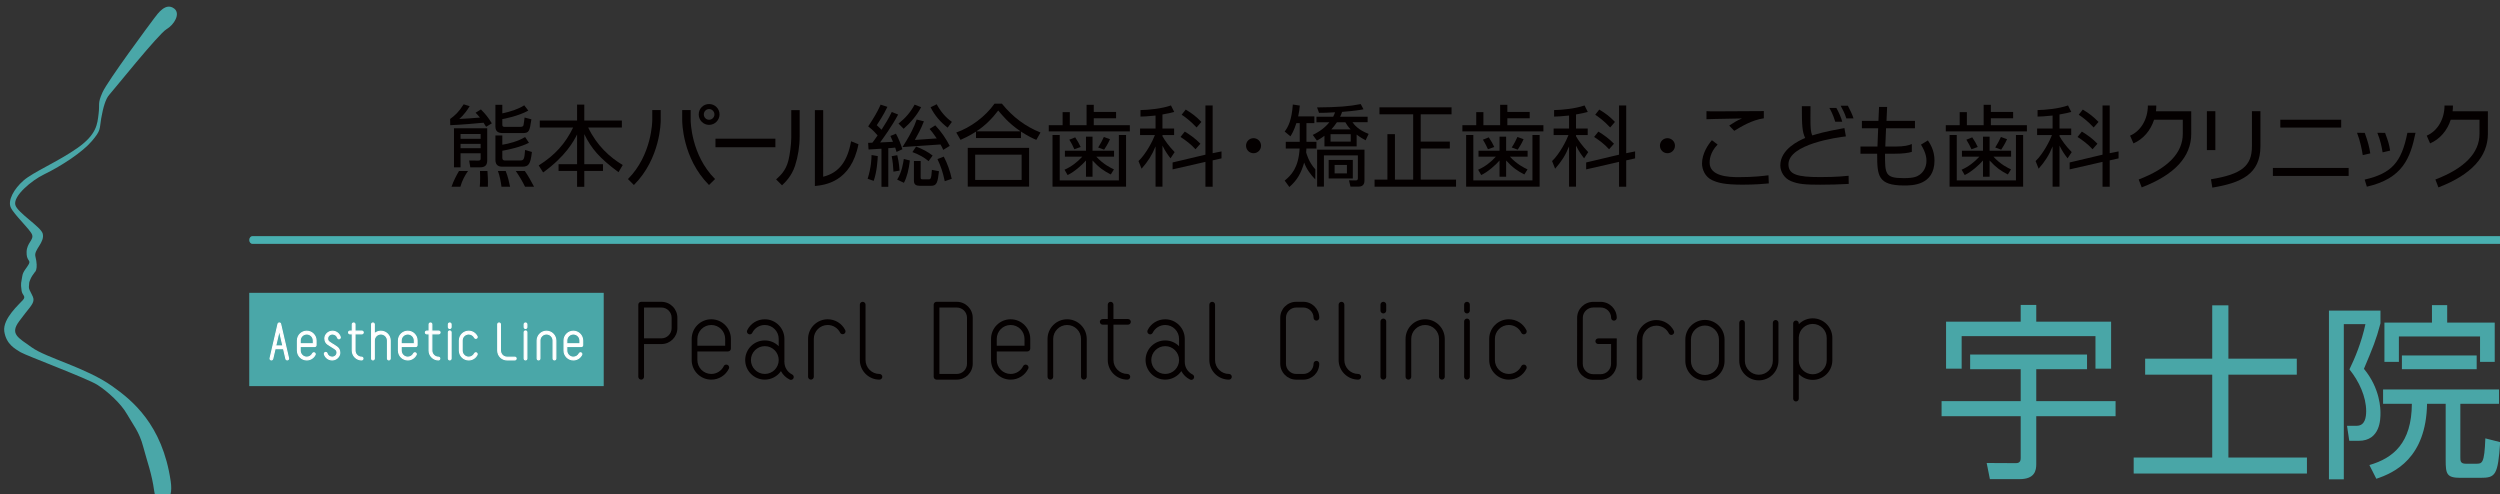 <?xml version="1.0" encoding="utf-8"?>
<!-- Generator: Adobe Illustrator 16.0.3, SVG Export Plug-In . SVG Version: 6.00 Build 0)  -->
<!DOCTYPE svg PUBLIC "-//W3C//DTD SVG 1.1//EN" "http://www.w3.org/Graphics/SVG/1.1/DTD/svg11.dtd">
<svg version="1.1" id="レイヤー_1" xmlns="http://www.w3.org/2000/svg" xmlns:xlink="http://www.w3.org/1999/xlink" x="0px"
	 y="0px" width="680px" height="134.494px" viewBox="0 0 680 134.494" enable-background="new 0 0 680 134.494"
	 xml:space="preserve">
<rect x="0" y="0" width="680" height="134.494" fill="#333333" stroke="none"/>
<g id="レイヤー_1_10_">
	<g>
		<path fill="#49A6A7" d="M567.671,96.438v3.984h-13.809v8.691h21.576v4.088h-21.576v13.038c0,1.687-0.355,4.085-4.543,4.085h-8.068
			l-0.875-4.391l7.982,0.042c1.271,0,1.271-0.968,1.271-1.476V113.2h-21.521v-4.086h21.521v-8.691h-13.75v-3.984H567.671z
			 M549.628,87.491v-4.549h4.234v4.549h20.357v12.781h-4.252v-8.848h-36.396v8.848h-4.242V87.491H549.628z"/>
		<path fill="#49A6A7" d="M606.124,83.045v14.51h18.604v4.353h-18.604v22.541h21.363v4.35h-47.125v-4.35h21.363v-22.541h-18.246
			V97.56h18.246V83.048h4.402L606.124,83.045L606.124,83.045z"/>
		<path fill="#49A6A7" d="M647.487,84.476v3.475c-1.178,4.498-2.045,6.545-4.498,12.369c4.498,5.424,4.498,11.046,4.498,12.068
			c0,1.533,0,7.514-5.934,7.514h-2.553l-0.613-4.091h2.65c2.301,0,2.563-2.451,2.563-3.985c0-3.938-1.943-8.124-4.551-11.355
			c1.484-3.061,3.277-7.309,4.352-12.314h-5.885v42.223h-4.041V84.476H647.487z M669.214,109.827v14.621
			c0,0.865,0,1.686,1.482,1.686h2.762c1.689,0,2.299,0,2.555-6.898l4.039,1.025c-0.617,9.043-1.283,9.705-5.363,9.705h-5.473
			c-3.732,0-3.99-1.067-3.99-4.852v-15.287h-5.068c-0.252,14.828-8.893,18.767-13.797,20.397l-1.887-3.731
			c6.492-1.889,11.5-5.977,11.553-16.666h-7.83v-3.885h31.543v3.889h-10.531v-0.006L669.214,109.827L669.214,109.827z
			 M665.636,82.991v4.758h12.93v10.682h-3.992v-6.904h-22.074v6.904h-3.938V87.749h12.932v-4.758H665.636z M653.317,100.423v-3.728
			h20.34v3.728H653.317z"/>
	</g>
</g>
<g id="レイヤー_1_12_">
	<path fill="#040000" d="M495.087,48.167c-6.146,0-8.627-0.668-8.627-3.468c0-5.519,13.402-7.358,15.621-7.598l-0.395-2.264
		c-5.531,0.983-7.42,1.595-8.736,2.001c-0.455-0.987-0.51-2.035-0.51-4.859c0-1.369,0-2.344,0.02-3.092h-2.354
		c0,5.281,0.096,6.886,0.896,8.643c-1.609,0.686-6.752,3.01-6.752,7.465c0,1.663,1.037,3.545,2.988,4.305
		c1.908,0.772,3.66,0.939,7.854,0.939c2.463,0,5.33-0.07,7.76-0.215l-0.029-2.217C499.54,48.157,496.509,48.167,495.087,48.167z"/>
	<g>
		<path fill="#040000" d="M534.993,30.501v3.545h4.557v-5.539h1.965v1.939h6.059v1.723h-6.059v1.883h9.803v1.693h-22.063v-1.697
			h3.779v-3.542h1.953v-0.005H534.993z M530.292,36.714h1.951v12.348h16.094V36.714h1.955v14.064h-20.01V36.714H530.292z
			 M533.649,42.609v-1.605h5.729v-3.825h1.795v3.825h5.848v1.605h-4.816c1.955,2.135,3.955,3.069,4.787,3.46l-0.855,1.385
			c-1.863-0.936-3.172-1.844-4.961-3.797v4.416h-1.797v-4.416c-1.045,1.193-3.09,3.057-4.977,3.96l-0.836-1.456
			c1.828-0.811,3.436-2.023,4.818-3.549L533.649,42.609L533.649,42.609z M536.235,40.597c-0.383-0.836-0.768-1.645-1.385-2.6
			l1.598-0.64c0.67,0.978,1.051,1.666,1.5,2.627L536.235,40.597z M542.702,40.118c0.711-1.119,1.121-1.934,1.549-2.863l1.672,0.617
			c-0.172,0.382-0.67,1.453-1.605,2.84L542.702,40.118z"/>
		<path fill="#040000" d="M560.187,34.954h3.184v1.789h-3.184v0.313c0.623,1.119,1.74,2.699,3.322,4.318l-1.125,1.689
			c-0.574-0.731-1.416-1.833-2.197-3.461v11.176h-1.881V39.823c-0.98,2.408-2.072,4.105-3.797,6.063l-0.826-2.076
			c2.045-1.931,3.904-5.582,4.449-7.064h-4.033v-1.787h4.207v-3.531c-2.17,0.24-3.324,0.268-4.088,0.283v-1.768
			c2.246-0.046,5.777-0.379,8.283-1.264l0.889,1.768c-0.766,0.195-1.695,0.455-3.203,0.69V34.954L560.187,34.954z M576.253,41.186
			v1.893l-2.412,0.542v7.168h-1.951v-6.76l-8.947,2.045v-1.885l8.947-2.119V28.679h1.951v12.989L576.253,41.186z M569.175,40.597
			c-1.191-1.342-2.816-2.553-4.084-3.342l1.172-1.463c1.416,0.841,2.949,1.936,4.244,3.302L569.175,40.597z M569.478,34.669
			c-1.789-1.933-3.348-2.983-4.061-3.461l1.104-1.408c1.885,1.143,2.832,1.91,4.279,3.362L569.478,34.669z"/>
	</g>
	<g>
		<path fill="#040000" d="M403.485,30.501v3.545h4.559v-5.539h1.957v1.939h6.08v1.723h-6.08v1.883h9.805v1.693h-22.037v-1.697h3.764
			v-3.542h1.949v-0.005H403.485z M398.79,36.714h1.955v12.348h16.082V36.714h1.951v14.064H398.79V36.714L398.79,36.714z
			 M402.153,42.609v-1.605h5.719v-3.825h1.795v3.825h5.844v1.605h-4.82c1.955,2.135,3.961,3.069,4.797,3.46l-0.857,1.385
			c-1.855-0.936-3.176-1.844-4.961-3.797v4.416h-1.797v-4.416c-1.033,1.193-3.098,3.057-4.979,3.96l-0.842-1.456
			c1.842-0.811,3.443-2.023,4.818-3.549L402.153,42.609L402.153,42.609z M404.729,40.597c-0.393-0.836-0.768-1.645-1.383-2.6
			l1.596-0.64c0.668,0.978,1.053,1.666,1.504,2.627L404.729,40.597z M411.19,40.118c0.725-1.119,1.119-1.934,1.553-2.863
			l1.672,0.617c-0.166,0.382-0.668,1.453-1.6,2.84L411.19,40.118z"/>
		<path fill="#040000" d="M428.675,34.954h3.18v1.789h-3.18v0.313c0.623,1.119,1.754,2.699,3.318,4.318l-1.119,1.689
			c-0.572-0.731-1.406-1.833-2.199-3.461v11.176h-1.891V39.823c-0.965,2.408-2.061,4.105-3.791,6.063l-0.826-2.076
			c2.043-1.931,3.91-5.582,4.457-7.064h-4.037v-1.787h4.197v-3.531c-2.164,0.24-3.309,0.268-4.072,0.283v-1.768
			c2.244-0.046,5.781-0.379,8.285-1.264l0.879,1.768c-0.77,0.195-1.693,0.455-3.201,0.69V34.954L428.675,34.954z M444.747,41.186
			v1.893l-2.418,0.542v7.168h-1.949v-6.76l-8.945,2.045v-1.885l8.945-2.119V28.679h1.949v12.989L444.747,41.186z M437.669,40.597
			c-1.195-1.342-2.82-2.553-4.072-3.342l1.156-1.463c1.406,0.841,2.932,1.936,4.248,3.302L437.669,40.597z M437.966,34.669
			c-1.787-1.933-3.346-2.983-4.066-3.461l1.102-1.408c1.887,1.143,2.855,1.91,4.266,3.362L437.966,34.669z"/>
	</g>
	<g>
		<path fill="#040000" d="M290.987,30.501v3.545h4.558v-5.539h1.959v1.939h6.069v1.723h-6.069v1.883h9.813v1.693h-22.054v-1.697
			h3.768v-3.542h1.956V30.501L290.987,30.501z M286.284,36.714h1.961v12.348h16.086V36.714h1.955v14.064h-20.002V36.714
			L286.284,36.714z M289.651,42.609v-1.605h5.735v-3.825h1.782v3.825h5.854v1.605h-4.833c1.962,2.135,3.97,3.069,4.804,3.46
			l-0.856,1.385c-1.863-0.936-3.18-1.844-4.968-3.797v4.416h-1.781v-4.416c-1.054,1.193-3.109,3.057-4.999,3.96l-0.838-1.456
			c1.842-0.811,3.437-2.023,4.83-3.549L289.651,42.609L289.651,42.609z M292.222,40.597c-0.369-0.836-0.758-1.645-1.374-2.6
			l1.604-0.64c0.661,0.978,1.043,1.666,1.493,2.627L292.222,40.597z M298.699,40.118c0.719-1.119,1.121-1.934,1.549-2.863
			l1.672,0.617c-0.169,0.382-0.666,1.453-1.603,2.84L298.699,40.118z"/>
		<path fill="#040000" d="M316.19,34.954h3.171v1.789h-3.171v0.313c0.621,1.119,1.742,2.699,3.311,4.318l-1.12,1.689
			c-0.565-0.731-1.405-1.833-2.188-3.461v11.176h-1.883V39.823c-0.984,2.408-2.077,4.105-3.799,6.063l-0.84-2.076
			c2.058-1.931,3.915-5.582,4.468-7.064h-4.041v-1.787h4.212v-3.531c-2.18,0.24-3.332,0.268-4.094,0.283v-1.768
			c2.249-0.046,5.78-0.379,8.283-1.264l0.894,1.768c-0.771,0.195-1.704,0.455-3.207,0.69v3.825h0.005V34.954z M332.25,41.186v1.893
			l-2.408,0.542v7.168h-1.963v-6.76l-8.933,2.045v-1.885l8.933-2.119V28.679h1.963v12.989L332.25,41.186z M325.174,40.597
			c-1.188-1.342-2.824-2.553-4.081-3.342l1.167-1.463c1.404,0.841,2.938,1.936,4.25,3.302L325.174,40.597z M325.469,34.669
			c-1.788-1.933-3.332-2.983-4.057-3.461l1.105-1.408c1.88,1.143,2.836,1.91,4.264,3.362L325.469,34.669z"/>
	</g>
	<path fill="#040000" d="M210.908,37.724v2.322H194.61v-2.322H210.908z"/>
	<path fill="#040000" d="M217.506,37.151c0,2.627-0.449,5.451-1.258,7.947c-0.937,2.845-2.702,4.512-3.536,5.306l-1.611-1.606
		c1.004-0.951,2.631-2.225,3.364-5.227c0.336-1.338,0.761-4.272,0.761-6.111v-7.507h2.285v7.198H217.506z M223.906,48.073
		c4.391-1.086,6.619-4.298,7.59-9.648l2.002,0.807c-2.002,10.293-9.185,11.105-11.849,11.361V29.956h2.259L223.906,48.073
		L223.906,48.073z"/>
	<g>
		<path fill="#040000" d="M195.714,31.131c0,1.522-1.252,2.834-2.842,2.834c-1.569,0-2.819-1.28-2.819-2.834
			c0-1.608,1.273-2.835,2.819-2.835C194.433,28.298,195.714,29.524,195.714,31.131z M191.437,31.131
			c0,0.786,0.625,1.442,1.436,1.442c0.793,0,1.456-0.661,1.456-1.442c0-0.815-0.66-1.473-1.456-1.473
			C192.086,29.658,191.437,30.313,191.437,31.131z"/>
		<path fill="#040000" d="M172.419,50.325l-1.616-1.621c6.566-6.568,6.613-15.879,6.613-15.974v-2.786h2.297v2.785
			C179.713,33.159,179.679,43.063,172.419,50.325L172.419,50.325z"/>
		<path fill="#040000" d="M192.851,50.325c-7.251-7.266-7.292-17.166-7.292-17.605v-2.777h2.303v2.782
			c0,0.108,0.053,9.402,6.633,15.974L192.851,50.325L192.851,50.325z"/>
	</g>
	<g>
		<path fill="#040000" d="M638.829,45.679v2.174h-20.604v-2.174H638.829z M636.804,32.564v2.132h-16.557v-2.132H636.804z"/>
		<path fill="#040000" d="M586.421,30.271c0.064-0.513,0.096-1.038,0.096-1.559h-2.299c0,3.699-1.902,6.918-4.834,8.184l0.916,2.107
			c2.672-1.152,4.662-3.511,5.607-6.43h7.811v3.836c0,5.182-4.031,9.367-11.992,12.416l0.816,2.146
			c8.949-3.428,13.477-8.334,13.477-14.571v-6.132h-9.6v0.002H586.421z"/>
		<path fill="#040000" d="M667.108,30.271c0.066-0.513,0.094-1.038,0.094-1.559h-2.293c0,3.699-1.898,6.918-4.836,8.184l0.912,2.107
			c2.676-1.152,4.676-3.511,5.613-6.43h7.824v3.836c0,5.182-4.039,9.367-11.994,12.416l0.822,2.146
			c8.926-3.428,13.457-8.334,13.457-14.571v-6.132h-9.6V30.271L667.108,30.271z"/>
		<path fill="#040000" d="M657.017,36.126c-1.383,6.804-3.445,12.421-13.236,14.652l-0.592-1.926
			c7.33-1.695,10.031-4.684,11.621-12.727H657.017L657.017,36.126z M646.64,36.126c0.854,2.113,1.229,3.987,1.426,5.319l2.051-0.481
			c-0.279-1.773-0.504-2.463-1.375-4.829L646.64,36.126L646.64,36.126z M641.114,36.126c0.863,2.182,1.357,4.734,1.555,6.067
			l2.047-0.472c-0.277-1.78-0.613-3.097-1.504-5.587L641.114,36.126L641.114,36.126z"/>
		<g>
			<path fill="#040000" d="M612.526,30.245V39.8c0,5.346-2.799,7.606-11.143,8.959l0.369,2.273
				c7.852-1.28,13.086-3.675,13.086-11.238V30.24h-2.313V30.245z"/>
			<rect x="600.274" y="30.245" fill="#040000" width="2.301" height="10.584"/>
		</g>
	</g>
	<path fill="#040000" d="M156.964,32.792v-4.336h1.966v4.336h10.215v1.897h-9.154c2.343,4.915,5.929,8.149,9.398,10.193
		l-1.152,1.952c-5.181-3.809-7.421-6.467-9.307-10.35v8.181h5.083v1.829h-5.083v4.314h-1.966v-4.314h-5.037v-1.829h5.037v-8.089
		c-0.868,1.765-3.107,5.921-9.229,10.33l-1.209-1.904c4.39-2.773,7.229-5.9,9.368-10.311h-9.075v-1.9H156.964L156.964,32.792z"/>
	<path fill="#040000" d="M244.294,31.153c-1.668,3.178-4.287,6.766-4.914,7.594c0.478-0.031,3.081-0.146,3.509-0.173
		c-0.403-0.984-0.472-1.132-0.696-1.593l1.502-0.623c0.677,1.259,1.351,2.838,1.75,4.238l-1.586,0.729
		c-0.167-0.608-0.27-0.852-0.365-1.184c-0.604,0.074-1.369,0.148-1.878,0.164v10.503h-1.854v-10.36
		c-0.575,0.025-3.224,0.191-3.518,0.217l-0.113-1.809c0.35-0.005,1.159-0.045,1.159-0.045c0.246-0.332,0.69-0.896,1.419-1.973
		c-1.326-1.551-1.956-1.949-2.559-2.457l1.072-1.662c1.234-1.927,2.035-3.594,2.296-4.261l1.857,0.604
		c-0.965,2.091-2.677,4.673-2.892,4.989l1.299,1.229c1.159-1.803,1.746-2.749,2.781-4.824L244.294,31.153z M235.997,48.626
		c0.976-3.092,1.042-5.408,1.066-6.459l1.691,0.289c-0.045,0.91-0.201,4.214-1.113,6.738L235.997,48.626z M243.017,46.693
		c-0.051-1.349-0.213-2.966-0.483-4.213l1.524-0.269c0.521,2.215,0.567,3.5,0.627,4.193L243.017,46.693z M244.029,48.854
		c1.295-2.043,1.665-4.669,1.804-5.617l1.643,0.414c-0.222,2.261-0.796,4.58-1.611,6.072L244.029,48.854z M244.392,33.61
		c1.838-1.441,3.271-3.076,4.381-5.154l1.769,0.695c-1.162,2.245-2.878,4.232-4.752,5.876L244.392,33.61z M251.3,32.997
		c-0.722,1.953-1.809,3.887-2.457,5.063c1.047-0.045,4.587-0.337,5.949-0.411c-1.039-1.547-1.367-1.876-1.947-2.574l1.547-0.982
		c1.522,1.563,2.993,3.729,3.929,5.59l-1.764,1.083c-0.256-0.603-0.404-0.896-0.747-1.474c0,0-7.443,0.502-10.333,0.709l1.074-1.734
		l0,0c0.954-1.582,2.082-3.662,2.782-5.754L251.3,32.997z M252.58,43.829c-1.085-0.914-2.53-1.786-4.408-2.463l1.01-1.494
		c1.791,0.678,3.161,1.402,4.491,2.437L252.58,43.829z M250.415,48.231c0,0.406,0.056,0.555,0.596,0.555h1.501
		c0.572,0,0.814,0,0.96-2.582l1.929,0.365c-0.337,2.938-0.553,3.968-2.101,3.968h-3.073c-0.99,0-1.643-0.263-1.643-1.395v-5.347
		h1.836L250.415,48.231L250.415,48.231z M254.776,28.358c1.587,2.916,3.348,4.218,4.141,4.797l-1.157,1.564
		c-1.926-1.451-3.548-3.35-4.643-5.547L254.776,28.358z M256.971,49.284c-0.507-2.402-1.02-3.969-1.98-6.013l1.712-0.671
		c0.866,1.561,1.808,4.163,2.167,6.041L256.971,49.284z"/>
	<path fill="#040000" d="M277.709,37.563h-12.237V35.8c-1.954,1.256-3.347,1.857-4.208,2.244l-1.164-1.999
		c3.856-1.353,7.875-4.269,10.409-7.849h2.001c3.029,3.703,6.387,6.184,10.503,7.849l-1.132,1.999
		c-0.749-0.314-2.026-0.861-4.172-2.244V37.563L277.709,37.563z M279.917,40.218v10.545h-16.692V40.218H279.917z M277.883,42.077
		H265.25v6.872h12.634V42.077z M277.607,35.725c-3.44-2.28-5.293-4.748-6.088-5.663c-1.615,2.148-3.688,4.23-5.949,5.663H277.607z"
		/>
	<path fill="#040000" d="M343.005,39.625c0,1.159-0.934,2.053-2.041,2.053c-1.135,0-2.045-0.912-2.045-2.053
		c0-1.15,0.911-2.044,2.045-2.044C342.071,37.585,343.005,38.479,343.005,39.625z"/>
	<path fill="#040000" d="M455.591,39.625c0,1.159-0.938,2.053-2.039,2.053c-1.137,0-2.051-0.912-2.051-2.053
		c0-1.15,0.914-2.044,2.051-2.044C454.657,37.585,455.591,38.479,455.591,39.625z"/>
	<path fill="#040000" d="M357.507,31.659v1.835h-2.15v5.077h2.719v1.836h-2.734c-0.061,0.575-0.012,0.69-0.066,1.059
		c0.146,0.429,0.652,2.563,2.5,4.615l-0.02,2.719c-1.197-1.195-2.479-2.949-3.018-4.584c-0.855,2.913-1.863,4.739-4.029,6.646
		l-1.277-1.736c1.754-1.445,3.758-3.418,4.068-8.719h-3.773v-1.836h3.801v-5.077h-0.918c-0.627,1.998-1.25,3.007-1.609,3.585
		l-1.566-1.301c0.963-1.272,1.9-3.063,2.211-7.349l1.904,0.288c-0.094,0.992-0.188,1.807-0.449,2.944L357.507,31.659L357.507,31.659
		z M357.069,36.696c0.785-0.383,2.863-1.377,4.525-3.446h-3.521v-1.5h4.555c0.26-0.53,0.41-0.886,0.502-1.204
		c-1.955,0.121-3.125,0.15-4.354,0.15l-0.535-1.477c5.709-0.047,8.771-0.286,11.877-0.912l0.752,1.419
		c-0.752,0.149-2.1,0.409-5.814,0.706c-0.211,0.617-0.373,1.008-0.547,1.314h7.49v1.496h-4.117c0.506,0.73,1.545,2.074,4.389,3.18
		l-0.824,1.734c-0.707-0.383-1.428-0.772-2.436-1.541v3.213h-8.76v-2.9c-0.975,0.744-1.477,0.988-2.053,1.305L357.069,36.696z
		 M371.134,49.032c0,0.461,0,1.73-1.609,1.73h-2.197l-0.4-1.713l1.828,0.027c0.482,0,0.584-0.243,0.584-0.623V42.26h-9.232v8.495
		h-1.854V40.712h12.889L371.134,49.032L371.134,49.032z M367.962,48.545h-6.566v-5.038h6.566V48.545z M367.396,36.499h-5.488v2.014
		h5.488V36.499z M363.644,33.25c-0.486,0.726-0.943,1.302-1.52,1.95h5.248c-0.789-0.84-1.125-1.416-1.434-1.95H363.644z
		 M366.364,44.858h-3.348v2.304h3.348V44.858z"/>
	<path fill="#040000" d="M394.821,29.192v1.902h-8.389v7.418h7.918v1.881h-7.918v8.459h9.611v1.926h-22.162v-1.926h3.496V36.494
		h2.047v12.358h4.961V31.095h-9.166v-1.902H394.821z"/>
	<path fill="#040000" d="M467.192,39.312c-2.174,2.221-2.174,4.441-2.174,4.926c0,3.691,5.082,3.947,7.834,3.947
		c4.232,0,6.621-0.32,8.174-0.507l0.088,2.21c-1.262,0.117-3.67,0.342-7.057,0.342c-5.018,0-6.768-0.514-8.316-1.214
		c-1.975-0.891-2.791-2.944-2.791-4.534c0-2.703,1.664-5.18,2.688-6.344L467.192,39.312z M479.765,32.173
		c-3.322,0.497-6.127,2.256-8.053,3.413l-1.365-1.425c1.188-0.727,1.953-1.34,3.49-1.943c-7.824,0.145-8.688,0.166-9.68,0.215V30.24
		c0.963,0.048,1.227,0.048,2.664,0.048c2.047,0,11.113-0.072,12.941-0.072v1.957H479.765L479.765,32.173z"/>
	<path fill="#040000" d="M524.384,38.194l-1.877,1.144c1.488,2.384,1.488,3.864,1.488,4.422c0,1.729-0.85,3.104-1.902,3.804
		c-0.674,0.456-1.49,0.891-4.289,0.891c-5.08,0-5.08-1.154-5.08-6.647h2.65c2.301,0,3.729-0.22,4.643-0.498v-2.138
		c-0.74,0.345-2.002,0.689-4.475,0.689h-2.744l0.211-4.977h7.859v-2.005h-7.738l0.168-3.8h-2.195l-0.17,3.8h-4.496v2.005h4.428
		l-0.197,4.977h-4.619v1.949h4.539c0,5.977,0.156,8.645,7.379,8.645c2.068,0,8.215,0,8.215-6.813
		C526.188,40.849,524.917,38.988,524.384,38.194z"/>
	<path fill="#040000" d="M127.75,28.879c-1.378,2.333-2.832,3.475-2.832,3.475c1.737-0.071,3.551-0.204,5.622-0.376
		c-0.496-0.626-0.869-0.986-1.181-1.318l1.451-0.896c1.347,1.374,1.952,2.144,2.966,3.781l-1.552,0.939
		c-0.382-0.625-0.507-0.822-0.701-1.106c-1.561,0.162-6.259,0.57-9.054,0.669l-0.037-1.684c1.318-0.981,2.288-1.797,3.686-3.993
		L127.75,28.879z M132.523,34.894v8.785c0,1.35-0.731,1.832-1.927,1.832h-2.678l-0.307-1.851l2.479,0.021
		c0.555,0,0.65-0.192,0.65-0.604v-1.384h-5.469v3.825h-1.788V34.897h9.044v-0.004H132.523L132.523,34.894z M125.272,36.454v1.307
		h5.467v-1.307H125.272z M125.272,39.132v1.185h5.467v-1.185H125.272z M136.629,28.507v2.331c2.157-0.435,4.411-1.185,5.963-2.194
		l1.106,1.442c-2.703,1.497-6.6,2.243-7.069,2.312v1.474c0,0.554,0.175,0.644,0.761,0.644h4.023c0.721,0,0.882-0.164,0.985-0.483
		c0.071-0.184,0.24-1.729,0.288-2.063l1.856,0.479c-0.508,3.301-0.582,3.755-2.472,3.755h-5.198c-1.216,0-2.121-0.313-2.121-1.776
		v-5.926L136.629,28.507L136.629,28.507z M136.629,36.839v2.529c1.741-0.264,4.315-0.938,6.196-2.096l1.05,1.563
		c-2.13,1.111-5.461,1.882-7.246,2.172v1.851c0,0.79,0.47,0.79,0.805,0.79h4.114c0.968,0,1.091-0.457,1.277-2.865l1.854,0.551
		c-0.377,3.402-0.937,4.004-2.621,4.004h-5.45c-0.859,0-1.854-0.293-1.854-1.834v-6.664H136.629L136.629,36.839z M135.433,46.517
		c0.43,1.02,0.853,3.16,0.966,4.266h2.344c-0.199-0.979-0.617-2.906-1.197-4.266H135.433z M124.842,46.517
		c-0.621,1.062-1.486,2.678-2.025,4.266h2.41c0.453-1.668,1.316-3.219,2.06-4.248l-0.027-0.02h-2.418L124.842,46.517L124.842,46.517
		z M130.558,46.517c0.022,0.44,0.038,1.025,0.038,1.721c0,1.309-0.046,1.937-0.1,2.545h2.208c0.031-0.738,0.063-1.721-0.121-4.266
		H130.558L130.558,46.517z M142.755,46.517h-2.459c0.852,1.213,1.842,2.873,2.512,4.266h2.452
		C144.492,49.281,143.624,47.76,142.755,46.517z"/>
	<path fill="#040000" d="M497.581,29.354c0.291,0.514,0.988,1.688,1.605,3.76h1.896c-0.225-1.008-0.953-2.635-1.59-3.76H497.581z"/>
	<path fill="#040000" d="M504.151,32.202c-0.236-0.863-0.973-2.426-1.527-3.436h-1.957c0.613,1.108,1.129,2.149,1.539,3.436H504.151
		z"/>
</g>
<g>
	<path fill="#4AA7A8" d="M47.39,2.335c-2.288-1.748-4.398,1.24-5.456,2.641c-1.06,1.397-12.642,16.991-14.058,20.154
		c-1.396,3.154-0.696,3.029-1.062,5.84c-0.334,2.814-0.521,5.624-5.796,9.32c-5.261,3.685-11.936,6.494-14.569,8.768
		c-2.643,2.282-4.4,5.451-3.519,7.383c0.876,1.935,5.279,5.971,5.794,7.375c0.53,1.416-1.407,2.221-1.488,4.668
		c-0.1,2.537,1.188,2.18,0.617,3.328c-0.541,1.055-1.579,1.925-1.785,3.253c-0.275,1.902-0.509,1.829-0.196,4.013
		c0.196,1.314,1.265,1.428,0.402,2.479c-0.886,1.058-5.618,5.092-5.105,8.605c0.533,3.521,2.991,4.746,4.401,5.628
		c1.39,0.876,18.045,7.095,20.856,8.849c2.817,1.764,6.54,5.195,8.124,8.019c1.598,2.817,3.337,4.787,4.397,8.823
		c1.059,4.039,2.369,7.338,2.999,12.119c0.376,2.699,1.629,2.925,3.025,2.564c1.431-0.35,1.867-2.489,1.461-5.264
		c-2.25-15.463-10.555-22.067-15.906-25.863c-7.162-5.069-17.918-7.689-21.882-10.542c-3.762-2.7-5.997-3.622-3.42-7.13
		c2.512-3.438,3.824-4.469,3.89-5.782c0.057-1.146-1.305-2.505-1.256-3.528c0.067-1.286,0.067-1.223,0.354-1.945
		c0.323-0.814,0.641-1.258,1.232-2.049c0,0,1.078-0.654,0.177-4.363c-0.445-1.781,2.646-3.777,1.989-6.184
		c-0.5-1.811-6.885-5.692-7.435-7.756c-0.664-2.446,4.469-6.709,7.729-8.279c5.057-2.465,10.609-6.184,13.089-9.111
		c2.573-3.035,2.015-3.195,2.536-6.174c0.531-2.979,1.192-5.3,2.199-6.417c1.008-1.093,13.441-16.604,15.56-17.829
		C47.39,6.721,49.169,3.708,47.39,2.335z"/>
</g>
<path fill="#49B0B1" d="M680.288,66.325H68.629c-0.456,0-0.838-0.476-0.838-1.041c0-0.572,0.385-1.049,0.838-1.049h611.655
	c0.469,0,0.846,0.477,0.846,1.049C681.136,65.845,680.753,66.325,680.288,66.325z"/>
<g>
	<g>
		<path fill="#040000" d="M215.129,103.323c-0.121,0-0.237-0.024-0.346-0.084c-1.018-0.498-1.84-1.305-2.364-2.295
			c-0.985,1.44-2.633,2.316-4.392,2.316c-2.942,0-5.333-2.395-5.333-5.331c0-2.946,2.391-5.334,5.333-5.334
			c1.441,0,2.793,0.567,3.784,1.571v-1.984c0-2.088-1.694-3.785-3.784-3.785c-1.443,0-2.752,0.812-3.394,2.105
			c-0.127,0.276-0.389,0.442-0.694,0.442c-0.119,0-0.24-0.033-0.344-0.089c-0.186-0.09-0.323-0.25-0.39-0.439
			c-0.065-0.202-0.056-0.408,0.043-0.602c0.904-1.832,2.729-2.97,4.776-2.97c2.943,0,5.338,2.394,5.338,5.337v5.752
			c0,0.125-0.005,0.258-0.024,0.377c0.02,0.055,0.024,0.104,0.024,0.152c0,1.446,0.809,2.748,2.108,3.393
			c0.186,0.082,0.327,0.252,0.39,0.447c0.071,0.203,0.055,0.406-0.037,0.59C215.694,103.161,215.423,103.323,215.129,103.323
			L215.129,103.323z M208.028,94.15c-2.078,0-3.777,1.696-3.777,3.779c0,2.077,1.698,3.784,3.777,3.784
			c2.095,0,3.784-1.699,3.784-3.784C211.812,95.847,210.123,94.15,208.028,94.15L208.028,94.15z"/>
	</g>
	<g>
		<path fill="#040000" d="M324.028,103.323c-0.125,0-0.234-0.024-0.34-0.084c-1.022-0.498-1.837-1.305-2.364-2.295
			c-0.99,1.44-2.635,2.316-4.389,2.316c-2.946,0-5.339-2.395-5.339-5.331c0-2.946,2.393-5.334,5.339-5.334
			c1.436,0,2.779,0.567,3.771,1.571v-1.984c0-2.088-1.684-3.785-3.771-3.785c-1.449,0-2.75,0.812-3.396,2.105
			c-0.128,0.276-0.401,0.442-0.689,0.442c-0.134,0-0.233-0.033-0.35-0.089c-0.382-0.184-0.537-0.648-0.354-1.041
			c0.9-1.832,2.75-2.97,4.781-2.97c2.946,0,5.326,2.394,5.326,5.337v5.752c0,0.125-0.003,0.258-0.011,0.377
			c0.011,0.055,0.011,0.104,0.011,0.152c0,1.446,0.82,2.748,2.122,3.393c0.182,0.082,0.316,0.252,0.391,0.447
			c0.068,0.203,0.05,0.406-0.047,0.59C324.591,103.161,324.327,103.323,324.028,103.323L324.028,103.323z M316.935,94.15
			c-2.083,0-3.785,1.696-3.785,3.779c0,2.077,1.7,3.784,3.785,3.784c2.087,0,3.775-1.699,3.775-3.784
			C320.706,95.847,319.022,94.15,316.935,94.15L316.935,94.15z"/>
	</g>
	<g>
		<path fill="#040000" d="M410.397,103.261c-2.939,0-5.334-2.395-5.334-5.331v-5.75c0-2.942,2.395-5.337,5.334-5.337
			c2.041,0,3.887,1.138,4.793,2.97c0.182,0.39,0.018,0.856-0.355,1.042c-0.111,0.057-0.232,0.084-0.35,0.084
			c-0.291,0-0.574-0.16-0.697-0.438c-0.641-1.295-1.949-2.104-3.391-2.104c-2.086,0-3.785,1.695-3.785,3.782v5.75
			c0,2.077,1.699,3.786,3.785,3.786c1.441,0,2.75-0.819,3.391-2.111c0.121-0.271,0.4-0.428,0.697-0.428
			c0.117,0,0.238,0.023,0.35,0.076c0.373,0.193,0.533,0.652,0.355,1.034C414.284,102.119,412.44,103.261,410.397,103.261
			L410.397,103.261z"/>
	</g>
	<g>
		<path fill="#040000" d="M193.469,103.261c-2.945,0-5.332-2.395-5.332-5.331v-5.75c0-2.942,2.387-5.337,5.332-5.337
			c2.931,0,5.338,2.395,5.338,5.337v2.632c0,0.429-0.354,0.778-0.78,0.778h-8.34v2.34c0,2.077,1.694,3.784,3.777,3.784
			c1.447,0,2.75-0.818,3.398-2.107c0.123-0.277,0.39-0.437,0.699-0.437c0.11,0,0.235,0.026,0.344,0.078
			c0.374,0.19,0.529,0.659,0.349,1.036C197.347,102.119,195.509,103.261,193.469,103.261L193.469,103.261z M197.248,94.039v-1.856
			c0-2.088-1.7-3.785-3.778-3.785c-2.088,0-3.782,1.697-3.782,3.785v1.856H197.248z"/>
	</g>
	<g>
		<path fill="#040000" d="M294.809,103.261c-0.424,0-0.77-0.355-0.77-0.779V92.18c0-2.086-1.694-3.782-3.788-3.782
			c-2.075,0-3.78,1.696-3.78,3.782v10.302c0,0.429-0.347,0.779-0.768,0.779c-0.436,0-0.772-0.355-0.772-0.779V92.18
			c0-2.942,2.389-5.337,5.32-5.337c2.94,0,5.343,2.395,5.343,5.337v10.302C295.594,102.913,295.245,103.261,294.809,103.261
			L294.809,103.261z"/>
	</g>
	<g>
		<path fill="#040000" d="M392.204,103.261c-0.438,0-0.787-0.355-0.787-0.779V92.18c0-2.086-1.688-3.782-3.781-3.782
			c-2.078,0-3.777,1.696-3.777,3.782v10.302c0,0.429-0.348,0.779-0.773,0.779c-0.424,0-0.773-0.355-0.773-0.779V92.18
			c0-2.942,2.383-5.337,5.324-5.337s5.338,2.395,5.338,5.337v10.302C392.974,102.913,392.628,103.261,392.204,103.261
			L392.204,103.261z"/>
	</g>
	<g>
		<path fill="#040000" d="M274.898,103.261c-2.947,0-5.338-2.395-5.338-5.331v-5.75c0-2.942,2.391-5.337,5.338-5.337
			c2.938,0,5.331,2.395,5.331,5.337v2.632c0,0.429-0.351,0.778-0.776,0.778h-8.335v2.34c0,2.077,1.694,3.784,3.78,3.784
			c1.438,0,2.741-0.818,3.387-2.107c0.13-0.277,0.404-0.437,0.699-0.437c0.12,0,0.232,0.026,0.344,0.078
			c0.377,0.19,0.545,0.659,0.352,1.036C278.765,102.119,276.938,103.261,274.898,103.261L274.898,103.261z M278.666,94.039v-1.856
			c0-2.088-1.69-3.785-3.768-3.785c-2.093,0-3.782,1.697-3.782,3.785v1.856H278.666z"/>
	</g>
	<g>
		<path fill="#040000" d="M220.575,103.261c-0.43,0-0.779-0.355-0.779-0.779V92.18c0-2.942,2.395-5.337,5.335-5.337
			c2.027,0,3.854,1.125,4.765,2.931c0.195,0.394,0.043,0.858-0.336,1.048c-0.116,0.055-0.24,0.078-0.35,0.078l0,0
			c-0.304,0-0.568-0.157-0.696-0.422c-0.653-1.277-1.949-2.08-3.383-2.08c-2.087,0-3.778,1.696-3.778,3.782v10.302
			C221.352,102.913,221.002,103.261,220.575,103.261L220.575,103.261z"/>
	</g>
	<g>
		<path fill="#040000" d="M239.205,103.261c-2.941,0-5.327-2.395-5.327-5.331V82.87c0-0.432,0.347-0.778,0.783-0.778
			c0.415,0,0.765,0.347,0.765,0.778v15.063c0,2.082,1.695,3.783,3.779,3.783c0.429,0,0.789,0.34,0.789,0.774
			C239.988,102.913,239.628,103.261,239.205,103.261L239.205,103.261z"/>
	</g>
	<g>
		<path fill="#040000" d="M334.275,103.261c-2.948,0-5.335-2.395-5.335-5.331V82.87c0-0.432,0.352-0.778,0.776-0.778
			c0.431,0,0.778,0.347,0.778,0.778v15.063c0,2.082,1.694,3.783,3.78,3.783c0.425,0,0.774,0.34,0.774,0.774
			C335.049,102.913,334.702,103.261,334.275,103.261L334.275,103.261z"/>
	</g>
	<g>
		<path fill="#040000" d="M369.44,103.261c-2.932,0-5.334-2.395-5.334-5.331V82.87c0-0.432,0.348-0.778,0.779-0.778
			s0.777,0.347,0.777,0.778v15.063c0,2.082,1.699,3.783,3.777,3.783c0.43,0,0.781,0.34,0.781,0.774
			C370.222,102.913,369.87,103.261,369.44,103.261L369.44,103.261z"/>
	</g>
	<g>
		<path fill="#040000" d="M376.276,103.261c-0.438,0-0.789-0.355-0.789-0.779V87.429c0-0.428,0.348-0.775,0.789-0.775
			c0.42,0,0.775,0.348,0.775,0.775v15.057C377.044,102.913,376.696,103.261,376.276,103.261L376.276,103.261z"/>
	</g>
	<g>
		<path fill="#040000" d="M376.276,85.258c-0.438,0-0.789-0.347-0.789-0.778V82.87c0-0.432,0.348-0.781,0.789-0.781
			c0.42,0,0.775,0.348,0.775,0.781v1.609C377.044,84.911,376.696,85.258,376.276,85.258L376.276,85.258z"/>
	</g>
	<g>
		<path fill="#040000" d="M399.021,103.261c-0.428,0-0.777-0.355-0.777-0.779V87.429c0-0.428,0.35-0.775,0.777-0.775
			c0.422,0,0.773,0.348,0.773,0.775v15.057C399.794,102.913,399.442,103.261,399.021,103.261L399.021,103.261z"/>
	</g>
	<g>
		<path fill="#040000" d="M399.021,85.258c-0.428,0-0.777-0.347-0.777-0.778V82.87c0-0.432,0.35-0.781,0.777-0.781
			c0.422,0,0.773,0.348,0.773,0.781v1.609C399.794,84.911,399.442,85.258,399.021,85.258L399.021,85.258z"/>
	</g>
	<g>
		<path fill="#040000" d="M174.406,103.261c-0.435,0-0.785-0.355-0.785-0.779V82.87c0-0.432,0.351-0.778,0.785-0.778h5.503
			c2.391,0,4.337,1.944,4.337,4.337v2.823c0,2.388-1.946,4.333-4.337,4.333h-4.736v8.905
			C175.172,102.913,174.823,103.261,174.406,103.261L174.406,103.261z M179.907,92.031c1.535,0,2.775-1.246,2.775-2.777v-2.825
			c0-1.533-1.24-2.779-2.775-2.779h-4.734v8.382H179.907z"/>
	</g>
	<g>
		<path fill="#040000" d="M254.736,103.261c-0.424,0-0.773-0.355-0.773-0.779V82.87c0-0.432,0.35-0.778,0.773-0.778h5.507
			c2.398,0,4.337,1.944,4.337,4.337v12.5c0,2.385-1.938,4.332-4.337,4.332H254.736L254.736,103.261z M260.243,101.714
			c1.537,0,2.782-1.252,2.782-2.783V86.429c0-1.533-1.245-2.779-2.782-2.779h-4.726v18.064H260.243z"/>
	</g>
	<g>
		<path fill="#040000" d="M306.644,103.261c-2.945,0-5.334-2.395-5.334-5.331v-9.614h-1.362c-0.438,0-0.786-0.348-0.786-0.779
			c0-0.422,0.349-0.763,0.786-0.763h1.362V82.87c0-0.426,0.354-0.778,0.774-0.778c0.431,0,0.776,0.353,0.776,0.778v3.903h3.953
			c0.426,0,0.775,0.341,0.775,0.763c0,0.432-0.35,0.779-0.775,0.779h-3.953v9.614c0,2.077,1.691,3.784,3.783,3.784
			c0.428,0,0.778,0.342,0.778,0.771C307.422,102.913,307.072,103.261,306.644,103.261L306.644,103.261z"/>
	</g>
	<g>
		<path fill="#040000" d="M352.56,103.261c-2.393,0-4.334-1.947-4.334-4.332v-12.5c0-2.39,1.936-4.337,4.334-4.337h1.951
			c2.387,0,4.332,1.947,4.332,4.337c0,0.426-0.352,0.775-0.773,0.775c-0.432,0-0.779-0.35-0.779-0.775
			c0-1.533-1.246-2.779-2.779-2.779h-1.951c-1.527,0-2.781,1.248-2.781,2.779v12.502c0,1.535,1.252,2.784,2.781,2.784h1.951
			c1.533,0,2.779-1.25,2.779-2.784c0-0.43,0.348-0.779,0.779-0.779c0.426,0,0.773,0.35,0.773,0.779c0,2.383-1.941,4.334-4.332,4.334
			h-1.951V103.261z"/>
	</g>
	<path fill="#040000" d="M482.979,87.036c-0.428,0-0.768,0.344-0.768,0.761v10.331c0,2.102-1.709,3.801-3.807,3.801
		c-2.09,0-3.803-1.699-3.803-3.801V87.797c0-0.417-0.344-0.761-0.76-0.761c-0.426,0-0.764,0.344-0.764,0.761V98.13
		c0,2.938,2.383,5.33,5.324,5.33c2.938,0,5.336-2.392,5.336-5.33V87.797C483.739,87.38,483.394,87.036,482.979,87.036z"/>
	<path fill="#040000" d="M463.739,87.018c-2.93,0-5.326,2.39-5.326,5.327v5.852c0,2.936,2.396,5.326,5.336,5.326
		c2.932,0,5.33-2.388,5.33-5.326v-5.852C469.075,89.401,466.681,87.018,463.739,87.018z M463.749,101.997
		c-2.109,0-3.814-1.705-3.814-3.802v-5.851c0-2.097,1.705-3.8,3.805-3.8c2.109,0,3.816,1.703,3.816,3.8v5.851
		C467.556,100.292,465.849,101.997,463.749,101.997z"/>
	<path fill="#040000" d="M455.294,89.997c-0.91-1.812-2.738-2.941-4.766-2.941c-2.939,0-5.326,2.396-5.326,5.334v10.336
		c0,0.416,0.33,0.766,0.76,0.766c0.418,0,0.764-0.35,0.764-0.766V92.39c0-2.1,1.699-3.806,3.805-3.806
		c1.443,0,2.75,0.796,3.393,2.093c0.141,0.262,0.396,0.426,0.691,0.426c0.121,0,0.23-0.029,0.338-0.086
		C455.333,90.823,455.478,90.364,455.294,89.997z"/>
	<path fill="#040000" d="M498.397,91.917c0-2.938-2.395-5.331-5.334-5.331c-1.436,0-2.789,0.575-3.793,1.597V87.95
		c0-0.422-0.344-0.766-0.77-0.766c-0.418,0-0.758,0.344-0.758,0.766v20.483c0,0.425,0.34,0.765,0.758,0.765
		c0.426,0,0.77-0.34,0.77-0.765v-6.696c1.01,1.021,2.357,1.593,3.793,1.593c2.939,0,5.334-2.388,5.334-5.327V91.917z
		 M493.063,101.802c-2.064,0-3.727-1.621-3.793-3.674v-6.371c0.084-2.045,1.752-3.648,3.793-3.648c2.096,0,3.805,1.711,3.805,3.809
		v6.076C496.868,100.099,495.163,101.802,493.063,101.802z"/>
	<path fill="#040000" d="M433.95,92.813c0,0.418,0.344,0.762,0.768,0.762h3.504l-0.016,5.393c0,1.549-1.283,2.816-2.857,2.816
		h-1.984c-1.574,0-2.852-1.268-2.852-2.816l0.012-12.518c0-1.551,1.275-2.813,2.857-2.813h1.988c1.572,0,2.852,1.262,2.852,2.813
		c0,0.422,0.348,0.77,0.773,0.77c0.43,0,0.764-0.35,0.764-0.77c0-2.396-1.965-4.346-4.383-4.346h-1.994
		c-2.416,0-4.402,1.949-4.402,4.346l-0.018,12.518c0,2.399,1.977,4.346,4.402,4.346h1.984c2.297,0,4.225-1.771,4.395-4.129
		l0.016-7.135h-5.047C434.294,92.05,433.95,92.392,433.95,92.813z"/>
</g>
<rect x="67.792" y="79.649" fill="#4AA7A8" width="96.418" height="25.374"/>
<g id="レイヤー_2_3_">
	<g id="レイヤー_1_9_">
		<g id="レイヤー_11_3_">
			<g>
				<g>
					<g>
						
							<path fill="#FFFFFF" stroke="#FFFFFF" stroke-width="0.3" stroke-linecap="round" stroke-linejoin="round" stroke-miterlimit="10" d="
							M142.943,89.347c-0.196,0-0.368-0.162-0.368-0.365v-0.769c0-0.204,0.172-0.365,0.368-0.365c0.209,0,0.364,0.161,0.364,0.365
							v0.769C143.306,89.185,143.152,89.347,142.943,89.347L142.943,89.347z"/>
					</g>
					<g>
						<g>
							
								<path fill="#FFFFFF" stroke="#FFFFFF" stroke-width="0.3" stroke-linecap="round" stroke-linejoin="round" stroke-miterlimit="10" d="
								M90.338,97.896c-0.968,0-1.838-0.646-2.1-1.577c-0.024-0.088-0.021-0.188,0.038-0.271c0.04-0.09,0.117-0.153,0.213-0.174
								c0.032-0.021,0.066-0.021,0.109-0.021c0.161,0,0.311,0.115,0.348,0.273c0.174,0.611,0.754,1.034,1.396,1.034h0.041
								c0.84-0.019,1.294-0.697,1.294-1.171c0-0.553-0.155-0.771-0.475-1.023c-0.407-0.305-0.989-0.646-0.989-0.646l-0.018-0.012
								c-0.189-0.115-0.679-0.407-1.059-0.684c-0.46-0.353-0.765-0.766-0.765-1.611c0-0.883,0.823-1.881,2.01-1.916
								c0.017,0,0.042,0,0.061,0c0.974,0,1.832,0.651,2.098,1.579c0.027,0.102,0.017,0.189-0.027,0.28
								c-0.049,0.085-0.127,0.152-0.221,0.18c-0.033,0.011-0.064,0.018-0.101,0.018c-0.168,0-0.305-0.112-0.356-0.271
								c-0.176-0.611-0.747-1.037-1.394-1.037h-0.045c-0.825,0.016-1.297,0.7-1.297,1.172c0,0.552,0.157,0.77,0.49,1.025
								c0.392,0.295,0.958,0.629,0.991,0.641c0.055,0.041,0.637,0.379,1.063,0.701c0.457,0.352,0.77,0.76,0.77,1.605
								c0,0.883-0.824,1.883-2.017,1.907C90.381,97.896,90.364,97.896,90.338,97.896L90.338,97.896z"/>
						</g>
						<g>
							
								<path fill="#FFFFFF" stroke="#FFFFFF" stroke-width="0.3" stroke-linecap="round" stroke-linejoin="round" stroke-miterlimit="10" d="
								M83.433,97.896c-1.396,0-2.53-1.138-2.53-2.54v-2.723c0-1.396,1.133-2.537,2.53-2.537c1.396,0,2.533,1.141,2.533,2.537v1.248
								c0,0.208-0.165,0.377-0.368,0.377h-3.955v1.1c0,0.989,0.81,1.802,1.79,1.802c0.691,0,1.31-0.382,1.612-1.006
								c0.062-0.12,0.188-0.206,0.34-0.206c0.061,0,0.103,0.021,0.147,0.041c0.184,0.099,0.269,0.313,0.168,0.494
								C85.276,97.354,84.401,97.896,83.433,97.896L83.433,97.896z M85.231,93.508v-0.876c0-0.994-0.806-1.79-1.795-1.79
								c-0.983,0-1.791,0.796-1.791,1.79v0.876H85.231z"/>
						</g>
						<g>
							
								<path fill="#FFFFFF" stroke="#FFFFFF" stroke-width="0.3" stroke-linecap="round" stroke-linejoin="round" stroke-miterlimit="10" d="
								M150.805,97.896c-0.202,0-0.363-0.163-0.363-0.375v-4.888c0-0.994-0.803-1.792-1.801-1.792c-0.989,0-1.786,0.798-1.786,1.792
								v4.891c0,0.209-0.168,0.372-0.369,0.372c-0.205,0-0.375-0.163-0.375-0.372v-4.891c0-1.396,1.143-2.537,2.53-2.537
								c1.396,0,2.546,1.141,2.546,2.537v4.891C151.186,97.733,151.008,97.896,150.805,97.896L150.805,97.896z"/>
						</g>
						<g>
							
								<path fill="#FFFFFF" stroke="#FFFFFF" stroke-width="0.3" stroke-linecap="round" stroke-linejoin="round" stroke-miterlimit="10" d="
								M110.922,97.896c-1.403,0-2.541-1.138-2.541-2.54v-2.723c0-1.396,1.138-2.537,2.541-2.537c1.391,0,2.52,1.141,2.52,2.537
								v1.248c0,0.208-0.154,0.377-0.359,0.377h-3.968v1.1c0,0.989,0.811,1.802,1.807,1.802c0.692,0,1.298-0.382,1.605-1.006
								c0.066-0.12,0.188-0.206,0.334-0.206c0.056,0,0.109,0.021,0.155,0.041c0.191,0.099,0.263,0.313,0.18,0.494
								C112.75,97.354,111.888,97.896,110.922,97.896L110.922,97.896z M112.709,93.508v-0.876c0-0.994-0.803-1.79-1.787-1.79
								c-0.996,0-1.809,0.796-1.809,1.79v0.876H112.709z"/>
						</g>
						<g>
							
								<path fill="#FFFFFF" stroke="#FFFFFF" stroke-width="0.3" stroke-linecap="round" stroke-linejoin="round" stroke-miterlimit="10" d="
								M155.946,97.896c-1.388,0-2.522-1.138-2.522-2.54v-2.723c0-1.396,1.134-2.537,2.522-2.537c1.397,0,2.539,1.141,2.539,2.537
								v1.248c0,0.208-0.159,0.377-0.358,0.377h-3.967v1.1c0,0.989,0.798,1.802,1.786,1.802c0.688,0,1.311-0.382,1.622-1.006
								c0.057-0.12,0.189-0.206,0.322-0.206c0.063,0,0.113,0.021,0.165,0.041c0.183,0.099,0.26,0.313,0.166,0.494
								C157.8,97.354,156.925,97.896,155.946,97.896L155.946,97.896z M157.751,93.508v-0.876c0-0.994-0.813-1.79-1.807-1.79
								c-0.984,0-1.784,0.796-1.784,1.79v0.876H157.751z"/>
						</g>
						<g>
							
								<path fill="#FFFFFF" stroke="#FFFFFF" stroke-width="0.3" stroke-linecap="round" stroke-linejoin="round" stroke-miterlimit="10" d="
								M137.91,97.896c-1.389,0-2.525-1.138-2.525-2.54v-7.141c0-0.205,0.166-0.365,0.363-0.365c0.199,0,0.372,0.16,0.372,0.365
								v7.141c0,0.988,0.804,1.803,1.79,1.803h2.121c0.198,0,0.362,0.163,0.362,0.362c0,0.212-0.162,0.372-0.362,0.372
								L137.91,97.896L137.91,97.896z"/>
						</g>
						<g>
							
								<path fill="#FFFFFF" stroke="#FFFFFF" stroke-width="0.3" stroke-linecap="round" stroke-linejoin="round" stroke-miterlimit="10" d="
								M142.943,97.896c-0.196,0-0.368-0.163-0.368-0.375v-7.141c0-0.206,0.172-0.372,0.368-0.372c0.209,0,0.364,0.166,0.364,0.372
								v7.141C143.306,97.733,143.152,97.896,142.943,97.896L142.943,97.896z"/>
						</g>
						<g>
							
								<path fill="#FFFFFF" stroke="#FFFFFF" stroke-width="0.3" stroke-linecap="round" stroke-linejoin="round" stroke-miterlimit="10" d="
								M105.762,97.896c-0.206,0-0.369-0.163-0.369-0.375v-4.888c0-0.994-0.801-1.792-1.799-1.792c-0.986,0-1.79,0.798-1.79,1.792
								v4.891c0,0.209-0.166,0.372-0.372,0.372c-0.202,0-0.357-0.163-0.357-0.372v-9.312c0-0.202,0.153-0.364,0.357-0.364
								c0.206,0,0.372,0.162,0.372,0.364v2.636c0.47-0.482,1.11-0.752,1.79-0.752c1.407,0,2.537,1.141,2.537,2.535v4.89
								C106.129,97.733,105.97,97.896,105.762,97.896L105.762,97.896z"/>
						</g>
						<g>
							
								<path fill="#FFFFFF" stroke="#FFFFFF" stroke-width="0.3" stroke-linecap="round" stroke-linejoin="round" stroke-miterlimit="10" d="
								M122.328,97.896c-0.198,0-0.369-0.163-0.369-0.375v-7.141c0-0.206,0.17-0.372,0.369-0.372c0.205,0,0.37,0.166,0.37,0.372
								v7.141C122.698,97.733,122.53,97.896,122.328,97.896L122.328,97.896z"/>
						</g>
						<g>
							
								<path fill="#FFFFFF" stroke="#FFFFFF" stroke-width="0.3" stroke-linecap="round" stroke-linejoin="round" stroke-miterlimit="10" d="
								M122.328,89.347c-0.198,0-0.369-0.162-0.369-0.365v-0.769c0-0.204,0.17-0.365,0.369-0.365c0.205,0,0.37,0.161,0.37,0.365
								v0.769C122.698,89.185,122.53,89.347,122.328,89.347L122.328,89.347z"/>
						</g>
						<g>
							
								<path fill="#FFFFFF" stroke="#FFFFFF" stroke-width="0.3" stroke-linecap="round" stroke-linejoin="round" stroke-miterlimit="10" d="
								M119.25,97.896c-1.388,0-2.528-1.138-2.528-2.54v-4.553h-0.65c-0.201,0-0.369-0.174-0.369-0.375
								c0-0.199,0.168-0.368,0.369-0.368h0.65v-1.848c0-0.202,0.167-0.364,0.362-0.364c0.209,0,0.373,0.162,0.373,0.364v1.848h1.875
								c0.196,0,0.371,0.169,0.371,0.368s-0.172,0.375-0.371,0.375h-1.875v4.553c0,0.988,0.809,1.803,1.787,1.803
								c0.214,0,0.384,0.163,0.384,0.362C119.632,97.733,119.46,97.896,119.25,97.896L119.25,97.896z"/>
						</g>
						<g>
							
								<path fill="#FFFFFF" stroke="#FFFFFF" stroke-width="0.3" stroke-linecap="round" stroke-linejoin="round" stroke-miterlimit="10" d="
								M98.361,97.896c-1.4,0-2.536-1.138-2.536-2.54v-4.553h-0.652c-0.201,0-0.362-0.174-0.362-0.375
								c0-0.199,0.158-0.368,0.362-0.368h0.652v-1.848c0-0.202,0.169-0.364,0.371-0.364c0.205,0,0.368,0.162,0.368,0.364v1.848h1.87
								c0.203,0,0.37,0.169,0.37,0.368s-0.168,0.375-0.37,0.375h-1.87v4.553c0,0.988,0.806,1.803,1.797,1.803
								c0.196,0,0.37,0.163,0.37,0.362C98.734,97.733,98.563,97.896,98.361,97.896L98.361,97.896z"/>
						</g>
						<g>
							
								<path fill="#FFFFFF" stroke="#FFFFFF" stroke-width="0.3" stroke-linecap="round" stroke-linejoin="round" stroke-miterlimit="10" d="
								M127.485,97.896c-1.397,0-2.529-1.138-2.529-2.54v-2.723c0-1.396,1.132-2.537,2.529-2.537c0.969,0,1.845,0.547,2.274,1.415
								c0.038,0.083,0.047,0.194,0.017,0.282c-0.036,0.092-0.097,0.168-0.183,0.201c-0.06,0.039-0.11,0.046-0.164,0.046
								c-0.151,0-0.271-0.079-0.334-0.194c-0.307-0.624-0.925-1.005-1.605-1.005c-0.994,0-1.793,0.798-1.793,1.793v2.724
								c0,0.989,0.797,1.802,1.793,1.802c0.681,0,1.299-0.382,1.605-1.006c0.063-0.12,0.188-0.206,0.334-0.206
								c0.057,0,0.106,0.021,0.164,0.041c0.177,0.099,0.251,0.313,0.168,0.494C129.33,97.354,128.454,97.896,127.485,97.896
								L127.485,97.896z"/>
						</g>
						<g>
							
								<path fill="#FFFFFF" stroke="#FFFFFF" stroke-width="0.3" stroke-linecap="round" stroke-linejoin="round" stroke-miterlimit="10" d="
								M73.818,97.896c-0.022,0-0.053,0-0.08-0.016c-0.2-0.036-0.329-0.233-0.27-0.437l2.15-9.305
								c0.039-0.174,0.193-0.292,0.36-0.292c0.175,0,0.313,0.118,0.348,0.292l2.155,9.305c0.023,0.086,0.014,0.187-0.043,0.275
								c-0.06,0.08-0.131,0.141-0.23,0.158c-0.025,0.003-0.058,0.003-0.088,0.003l0,0c-0.17,0-0.313-0.11-0.357-0.277l-0.641-2.777
								h-2.298l-0.646,2.776C74.134,97.772,73.989,97.896,73.818,97.896L73.818,97.896z M76.958,94.091L75.97,89.85l-0.99,4.241
								H76.958z"/>
						</g>
					</g>
				</g>
			</g>
		</g>
	</g>
</g>
</svg>
